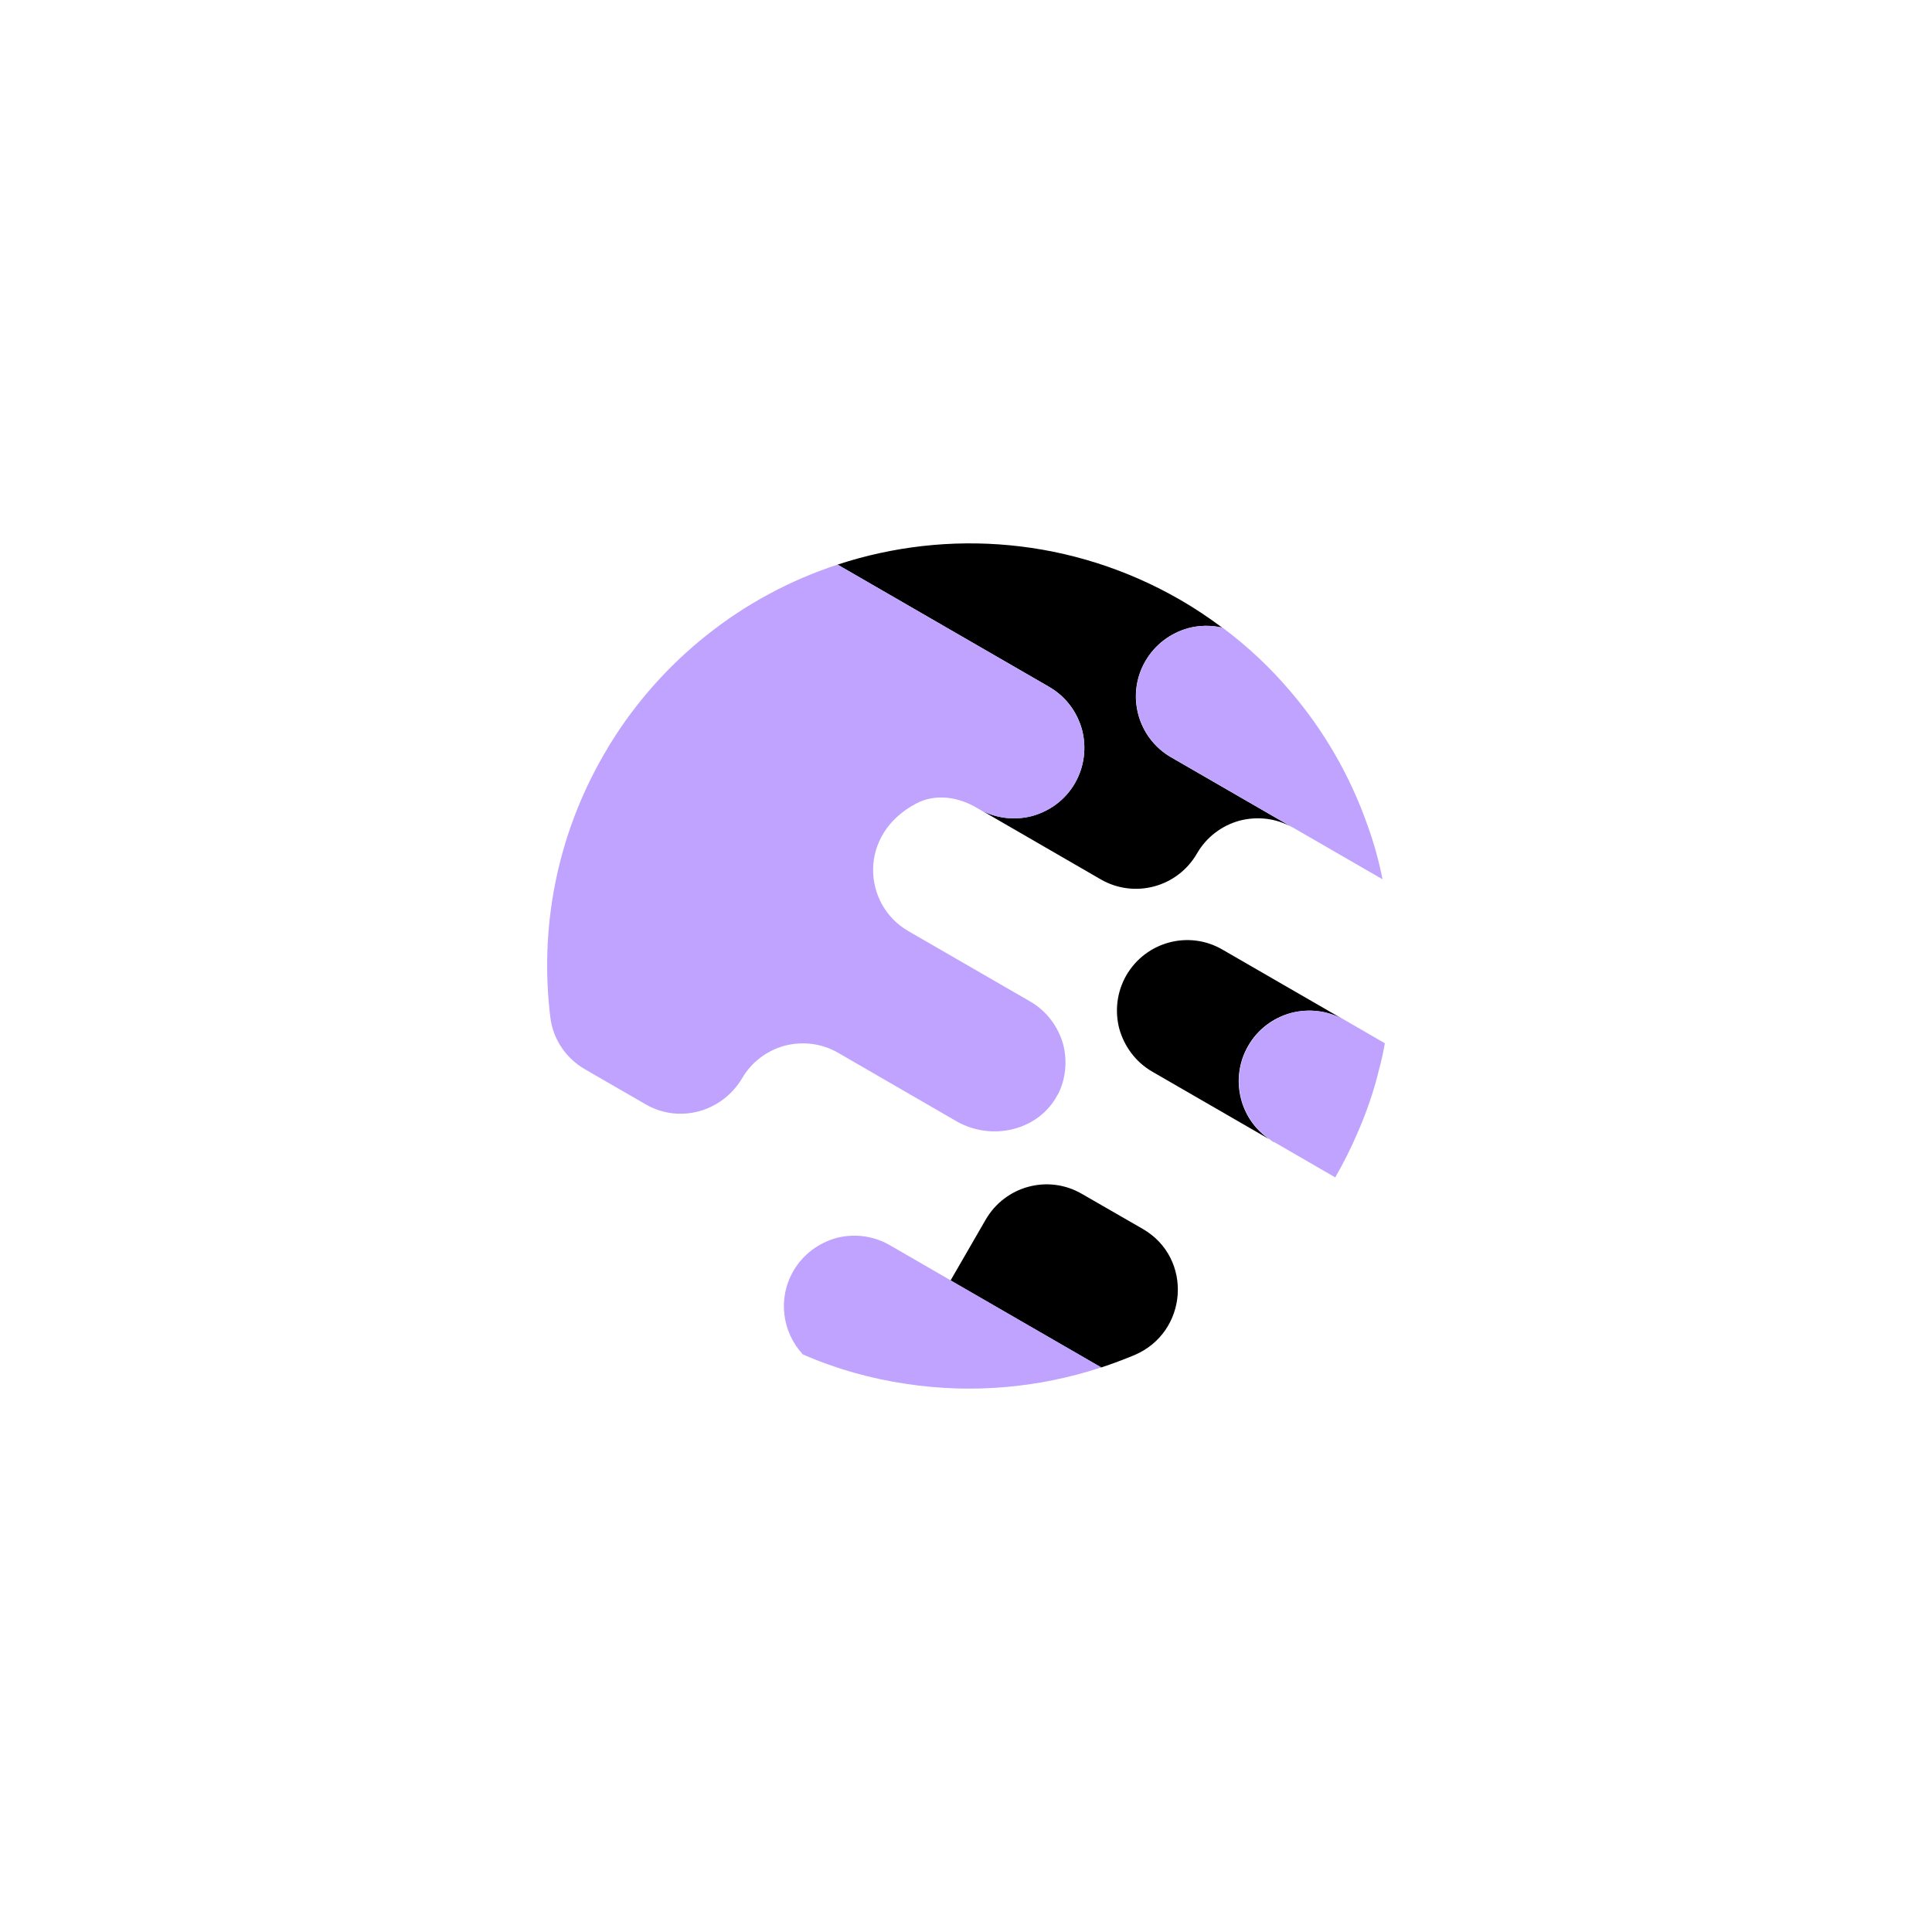 <svg width="512" height="512" viewBox="0 0 512 512" fill="none" xmlns="http://www.w3.org/2000/svg">
<path d="M300.591 359.13C297.653 360.343 294.808 361.416 291.823 362.396L251.903 339.342L261.23 323.194C266.407 314.28 277.786 311.2 286.694 316.38L302.829 325.667C316.261 333.415 314.861 353.109 300.591 359.13Z" fill="black"/>
<path d="M342.657 219.354C338.226 216.788 333.143 216.274 328.479 217.488C323.909 218.748 319.759 221.735 317.194 226.215C312.017 235.129 300.638 238.209 291.684 233.029L259.086 214.174C263.609 216.928 268.832 217.488 273.543 216.228C278.16 214.968 282.31 211.981 284.875 207.547C287.44 203.067 287.953 197.98 286.741 193.359C285.481 188.739 282.497 184.586 278.02 182.019L221.964 149.63C251.158 140.016 284.176 142.443 312.857 159.011C316.727 161.251 320.412 163.724 323.909 166.338C320.925 165.638 317.753 165.684 314.862 166.478C310.245 167.738 306.094 170.771 303.529 175.205C298.353 184.119 301.431 195.553 310.338 200.687L342.657 219.354Z" fill="black"/>
<path d="M280.305 290.059C275.362 299.626 262.817 302.519 253.489 297.152L222.104 278.998C217.673 276.431 212.59 275.918 207.926 277.131C203.356 278.391 199.252 281.331 196.687 285.718C191.417 294.632 180.085 297.852 171.131 292.672L155.042 283.385C150.005 280.491 146.554 275.404 145.854 269.664C142.963 246.329 147.347 221.921 159.985 200.033C161.058 198.166 162.13 196.393 163.296 194.619C169.965 184.445 178.033 175.718 187.08 168.484C197.573 160.084 209.419 153.737 221.964 149.63L278.02 182.018C282.45 184.585 285.435 188.739 286.741 193.359C287.953 197.979 287.44 203.066 284.875 207.547C282.31 212.027 278.16 214.967 273.543 216.274C268.833 217.487 263.609 216.927 259.086 214.22C254.096 211.187 247.94 210.207 242.763 212.96C227.28 221.128 228.586 239.749 240.711 246.749L273.03 265.417C277.46 267.984 280.445 272.137 281.751 276.758C282.87 281.098 282.497 285.905 280.305 290.152V290.059Z" fill="#BFA3FF"/>
<path d="M146.833 235.829C146.833 235.969 146.74 236.109 146.74 236.249C146.74 236.109 146.786 235.969 146.833 235.829Z" fill="#BFA3FF"/>
<path d="M366.394 233.029L310.385 200.687C301.478 195.506 298.4 184.119 303.576 175.205C306.141 170.771 310.292 167.785 314.909 166.478C317.847 165.684 321.018 165.638 324.003 166.338C330.672 171.331 336.641 176.932 341.864 183.092C350.958 193.686 357.86 205.774 362.384 218.654C364.109 223.368 365.415 228.175 366.394 233.029Z" fill="#BFA3FF"/>
<path d="M291.777 362.397C275.315 367.811 257.64 369.397 240.151 366.737C230.871 365.384 221.684 362.817 212.776 358.943C207.32 353.11 206.014 344.149 210.258 336.822C212.823 332.388 216.973 329.401 221.59 328.095C226.207 326.881 231.291 327.395 235.768 329.962L291.824 362.35L291.777 362.397Z" fill="#BFA3FF"/>
<path d="M337.667 302.659L305.349 283.992C300.918 281.425 297.934 277.271 296.628 272.651C295.415 268.031 295.928 262.944 298.493 258.463C303.67 249.549 315.049 246.469 323.956 251.649L356.275 270.317C351.845 267.75 346.761 267.237 342.098 268.451C337.481 269.711 333.33 272.697 330.765 277.178C325.635 286.092 328.667 297.526 337.574 302.659H337.667Z" fill="black"/>
<path d="M353.802 311.994L337.666 302.66C328.759 297.479 325.681 286.092 330.857 277.178C333.422 272.744 337.573 269.758 342.19 268.451C346.807 267.237 351.89 267.751 356.367 270.318L367 276.478C366.58 278.811 366.114 281.145 365.461 283.432C364.108 289.079 362.196 294.632 359.818 300.093C358.092 304.106 356.134 308.073 353.895 311.947L353.802 311.994Z" fill="#BFA3FF"/>
</svg>
